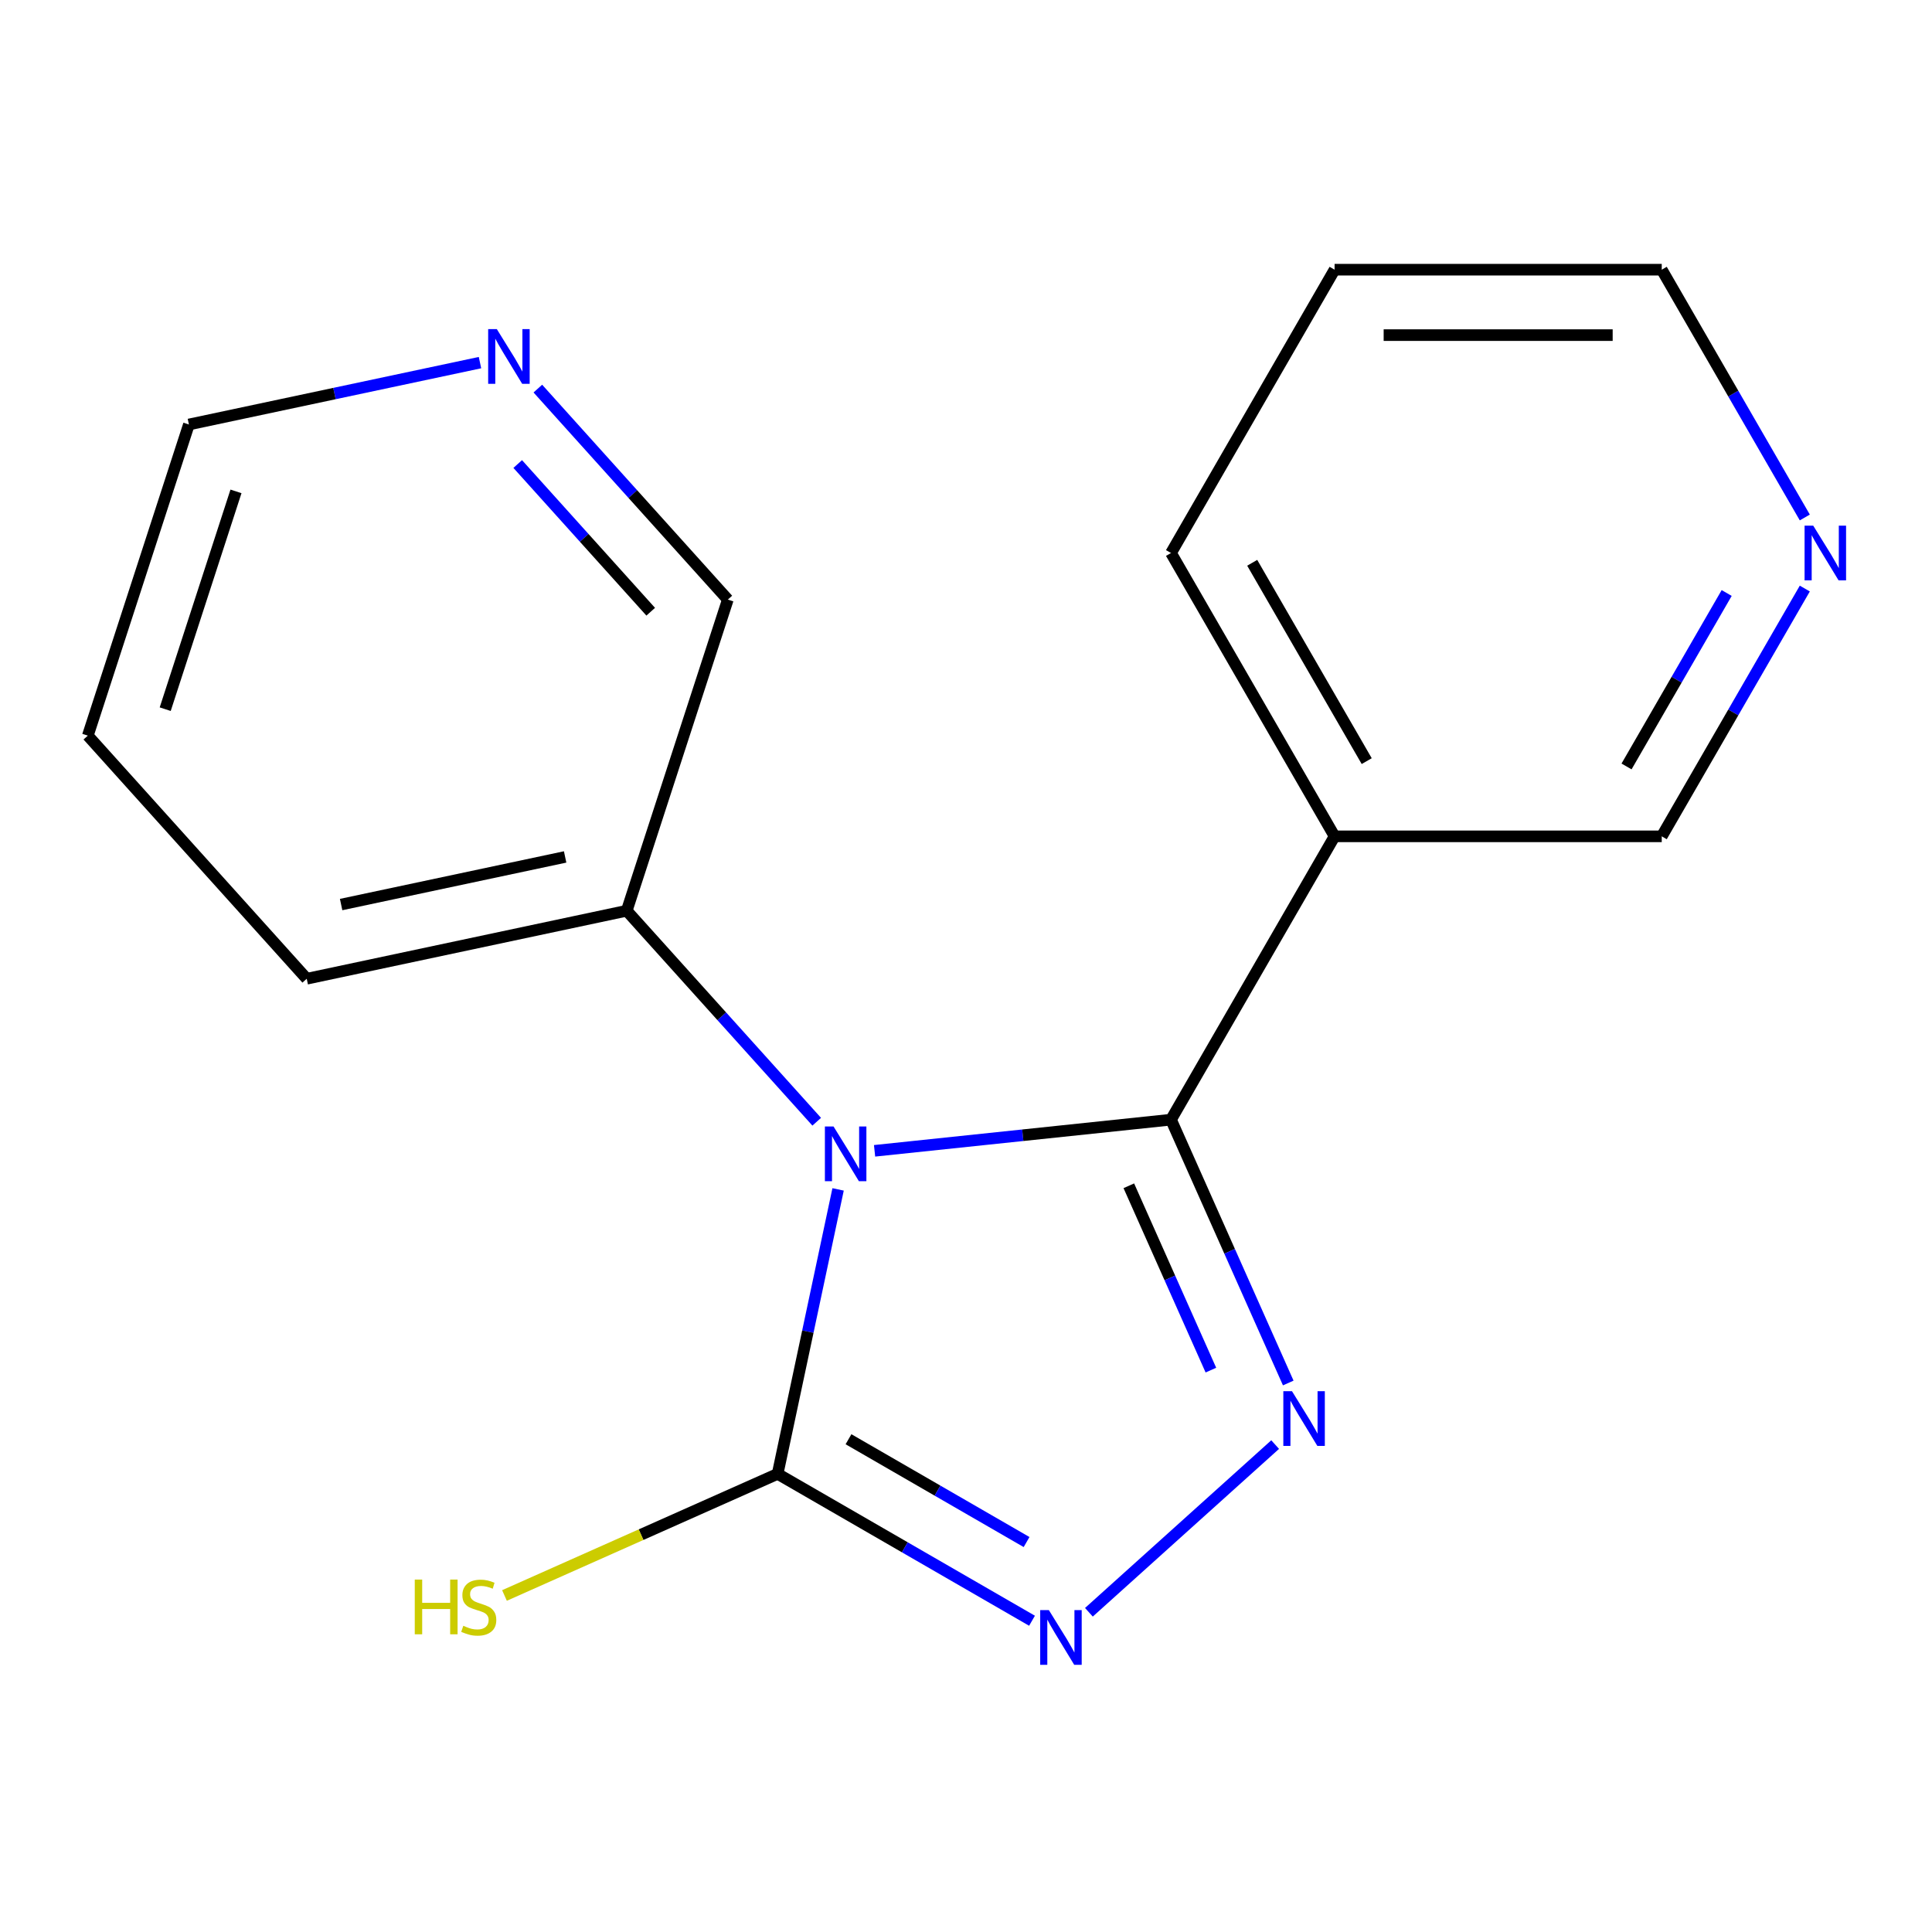 <?xml version='1.0' encoding='iso-8859-1'?>
<svg version='1.1' baseProfile='full'
              xmlns='http://www.w3.org/2000/svg'
                      xmlns:rdkit='http://www.rdkit.org/xml'
                      xmlns:xlink='http://www.w3.org/1999/xlink'
                  xml:space='preserve'
width='1000px' height='1000px' viewBox='0 0 1000 1000'>
<!-- END OF HEADER -->
<rect style='opacity:1.0;fill:#FFFFFF;stroke:none' width='1000' height='1000' x='0' y='0'> </rect>
<path class='bond-0' d='M 452.678,595.663 L 529.395,587.599' style='fill:none;fill-rule:evenodd;stroke:#0000FF;stroke-width:6px;stroke-linecap:butt;stroke-linejoin:miter;stroke-opacity:1' />
<path class='bond-0' d='M 529.395,587.599 L 606.112,579.536' style='fill:none;fill-rule:evenodd;stroke:#000000;stroke-width:6px;stroke-linecap:butt;stroke-linejoin:miter;stroke-opacity:1' />
<path class='bond-2' d='M 433.795,615.63 L 418.146,689.25' style='fill:none;fill-rule:evenodd;stroke:#0000FF;stroke-width:6px;stroke-linecap:butt;stroke-linejoin:miter;stroke-opacity:1' />
<path class='bond-2' d='M 418.146,689.25 L 402.498,762.871' style='fill:none;fill-rule:evenodd;stroke:#000000;stroke-width:6px;stroke-linecap:butt;stroke-linejoin:miter;stroke-opacity:1' />
<path class='bond-5' d='M 422.731,580.607 L 373.564,526.001' style='fill:none;fill-rule:evenodd;stroke:#0000FF;stroke-width:6px;stroke-linecap:butt;stroke-linejoin:miter;stroke-opacity:1' />
<path class='bond-5' d='M 373.564,526.001 L 324.397,471.396' style='fill:none;fill-rule:evenodd;stroke:#000000;stroke-width:6px;stroke-linecap:butt;stroke-linejoin:miter;stroke-opacity:1' />
<path class='bond-1' d='M 606.112,579.536 L 636.455,647.687' style='fill:none;fill-rule:evenodd;stroke:#000000;stroke-width:6px;stroke-linecap:butt;stroke-linejoin:miter;stroke-opacity:1' />
<path class='bond-1' d='M 636.455,647.687 L 666.798,715.838' style='fill:none;fill-rule:evenodd;stroke:#0000FF;stroke-width:6px;stroke-linecap:butt;stroke-linejoin:miter;stroke-opacity:1' />
<path class='bond-1' d='M 584.276,613.756 L 605.516,661.462' style='fill:none;fill-rule:evenodd;stroke:#000000;stroke-width:6px;stroke-linecap:butt;stroke-linejoin:miter;stroke-opacity:1' />
<path class='bond-1' d='M 605.516,661.462 L 626.756,709.168' style='fill:none;fill-rule:evenodd;stroke:#0000FF;stroke-width:6px;stroke-linecap:butt;stroke-linejoin:miter;stroke-opacity:1' />
<path class='bond-4' d='M 606.112,579.536 L 690.78,432.887' style='fill:none;fill-rule:evenodd;stroke:#000000;stroke-width:6px;stroke-linecap:butt;stroke-linejoin:miter;stroke-opacity:1' />
<path class='bond-17' d='M 660.014,747.714 L 563.616,834.51' style='fill:none;fill-rule:evenodd;stroke:#0000FF;stroke-width:6px;stroke-linecap:butt;stroke-linejoin:miter;stroke-opacity:1' />
<path class='bond-3' d='M 402.498,762.871 L 468.335,800.883' style='fill:none;fill-rule:evenodd;stroke:#000000;stroke-width:6px;stroke-linecap:butt;stroke-linejoin:miter;stroke-opacity:1' />
<path class='bond-3' d='M 468.335,800.883 L 534.173,838.894' style='fill:none;fill-rule:evenodd;stroke:#0000FF;stroke-width:6px;stroke-linecap:butt;stroke-linejoin:miter;stroke-opacity:1' />
<path class='bond-3' d='M 439.183,744.945 L 485.269,771.553' style='fill:none;fill-rule:evenodd;stroke:#000000;stroke-width:6px;stroke-linecap:butt;stroke-linejoin:miter;stroke-opacity:1' />
<path class='bond-3' d='M 485.269,771.553 L 531.355,798.161' style='fill:none;fill-rule:evenodd;stroke:#0000FF;stroke-width:6px;stroke-linecap:butt;stroke-linejoin:miter;stroke-opacity:1' />
<path class='bond-6' d='M 402.498,762.871 L 331.807,794.345' style='fill:none;fill-rule:evenodd;stroke:#000000;stroke-width:6px;stroke-linecap:butt;stroke-linejoin:miter;stroke-opacity:1' />
<path class='bond-6' d='M 331.807,794.345 L 261.116,825.819' style='fill:none;fill-rule:evenodd;stroke:#CCCC00;stroke-width:6px;stroke-linecap:butt;stroke-linejoin:miter;stroke-opacity:1' />
<path class='bond-9' d='M 690.78,432.887 L 860.115,432.887' style='fill:none;fill-rule:evenodd;stroke:#000000;stroke-width:6px;stroke-linecap:butt;stroke-linejoin:miter;stroke-opacity:1' />
<path class='bond-11' d='M 690.78,432.887 L 606.112,286.238' style='fill:none;fill-rule:evenodd;stroke:#000000;stroke-width:6px;stroke-linecap:butt;stroke-linejoin:miter;stroke-opacity:1' />
<path class='bond-11' d='M 707.409,393.956 L 648.142,291.302' style='fill:none;fill-rule:evenodd;stroke:#000000;stroke-width:6px;stroke-linecap:butt;stroke-linejoin:miter;stroke-opacity:1' />
<path class='bond-10' d='M 324.397,471.396 L 376.725,310.348' style='fill:none;fill-rule:evenodd;stroke:#000000;stroke-width:6px;stroke-linecap:butt;stroke-linejoin:miter;stroke-opacity:1' />
<path class='bond-14' d='M 324.397,471.396 L 158.762,506.602' style='fill:none;fill-rule:evenodd;stroke:#000000;stroke-width:6px;stroke-linecap:butt;stroke-linejoin:miter;stroke-opacity:1' />
<path class='bond-14' d='M 292.51,443.55 L 176.566,468.194' style='fill:none;fill-rule:evenodd;stroke:#000000;stroke-width:6px;stroke-linecap:butt;stroke-linejoin:miter;stroke-opacity:1' />
<path class='bond-7' d='M 934.164,304.632 L 897.139,368.76' style='fill:none;fill-rule:evenodd;stroke:#0000FF;stroke-width:6px;stroke-linecap:butt;stroke-linejoin:miter;stroke-opacity:1' />
<path class='bond-7' d='M 897.139,368.76 L 860.115,432.887' style='fill:none;fill-rule:evenodd;stroke:#000000;stroke-width:6px;stroke-linecap:butt;stroke-linejoin:miter;stroke-opacity:1' />
<path class='bond-7' d='M 893.727,306.937 L 867.81,351.826' style='fill:none;fill-rule:evenodd;stroke:#0000FF;stroke-width:6px;stroke-linecap:butt;stroke-linejoin:miter;stroke-opacity:1' />
<path class='bond-7' d='M 867.81,351.826 L 841.893,396.715' style='fill:none;fill-rule:evenodd;stroke:#000000;stroke-width:6px;stroke-linecap:butt;stroke-linejoin:miter;stroke-opacity:1' />
<path class='bond-19' d='M 934.164,267.845 L 897.139,203.717' style='fill:none;fill-rule:evenodd;stroke:#0000FF;stroke-width:6px;stroke-linecap:butt;stroke-linejoin:miter;stroke-opacity:1' />
<path class='bond-19' d='M 897.139,203.717 L 860.115,139.59' style='fill:none;fill-rule:evenodd;stroke:#000000;stroke-width:6px;stroke-linecap:butt;stroke-linejoin:miter;stroke-opacity:1' />
<path class='bond-8' d='M 278.39,201.137 L 327.557,255.743' style='fill:none;fill-rule:evenodd;stroke:#0000FF;stroke-width:6px;stroke-linecap:butt;stroke-linejoin:miter;stroke-opacity:1' />
<path class='bond-8' d='M 327.557,255.743 L 376.725,310.348' style='fill:none;fill-rule:evenodd;stroke:#000000;stroke-width:6px;stroke-linecap:butt;stroke-linejoin:miter;stroke-opacity:1' />
<path class='bond-8' d='M 267.972,240.18 L 302.389,278.404' style='fill:none;fill-rule:evenodd;stroke:#0000FF;stroke-width:6px;stroke-linecap:butt;stroke-linejoin:miter;stroke-opacity:1' />
<path class='bond-8' d='M 302.389,278.404 L 336.806,316.628' style='fill:none;fill-rule:evenodd;stroke:#000000;stroke-width:6px;stroke-linecap:butt;stroke-linejoin:miter;stroke-opacity:1' />
<path class='bond-12' d='M 248.444,187.69 L 173.113,203.702' style='fill:none;fill-rule:evenodd;stroke:#0000FF;stroke-width:6px;stroke-linecap:butt;stroke-linejoin:miter;stroke-opacity:1' />
<path class='bond-12' d='M 173.113,203.702 L 97.782,219.714' style='fill:none;fill-rule:evenodd;stroke:#000000;stroke-width:6px;stroke-linecap:butt;stroke-linejoin:miter;stroke-opacity:1' />
<path class='bond-15' d='M 606.112,286.238 L 690.78,139.59' style='fill:none;fill-rule:evenodd;stroke:#000000;stroke-width:6px;stroke-linecap:butt;stroke-linejoin:miter;stroke-opacity:1' />
<path class='bond-18' d='M 97.782,219.714 L 45.455,380.762' style='fill:none;fill-rule:evenodd;stroke:#000000;stroke-width:6px;stroke-linecap:butt;stroke-linejoin:miter;stroke-opacity:1' />
<path class='bond-18' d='M 122.142,254.337 L 85.513,367.07' style='fill:none;fill-rule:evenodd;stroke:#000000;stroke-width:6px;stroke-linecap:butt;stroke-linejoin:miter;stroke-opacity:1' />
<path class='bond-13' d='M 860.115,139.59 L 690.78,139.59' style='fill:none;fill-rule:evenodd;stroke:#000000;stroke-width:6px;stroke-linecap:butt;stroke-linejoin:miter;stroke-opacity:1' />
<path class='bond-13' d='M 834.715,173.457 L 716.18,173.457' style='fill:none;fill-rule:evenodd;stroke:#000000;stroke-width:6px;stroke-linecap:butt;stroke-linejoin:miter;stroke-opacity:1' />
<path class='bond-16' d='M 158.762,506.602 L 45.455,380.762' style='fill:none;fill-rule:evenodd;stroke:#000000;stroke-width:6px;stroke-linecap:butt;stroke-linejoin:miter;stroke-opacity:1' />
<path  class='atom-0' d='M 431.444 583.076
L 440.724 598.076
Q 441.644 599.556, 443.124 602.236
Q 444.604 604.916, 444.684 605.076
L 444.684 583.076
L 448.444 583.076
L 448.444 611.396
L 444.564 611.396
L 434.604 594.996
Q 433.444 593.076, 432.204 590.876
Q 431.004 588.676, 430.644 587.996
L 430.644 611.396
L 426.964 611.396
L 426.964 583.076
L 431.444 583.076
' fill='#0000FF'/>
<path  class='atom-2' d='M 668.727 720.072
L 678.007 735.072
Q 678.927 736.552, 680.407 739.232
Q 681.887 741.912, 681.967 742.072
L 681.967 720.072
L 685.727 720.072
L 685.727 748.392
L 681.847 748.392
L 671.887 731.992
Q 670.727 730.072, 669.487 727.872
Q 668.287 725.672, 667.927 724.992
L 667.927 748.392
L 664.247 748.392
L 664.247 720.072
L 668.727 720.072
' fill='#0000FF'/>
<path  class='atom-4' d='M 542.886 833.379
L 552.166 848.379
Q 553.086 849.859, 554.566 852.539
Q 556.046 855.219, 556.126 855.379
L 556.126 833.379
L 559.886 833.379
L 559.886 861.699
L 556.006 861.699
L 546.046 845.299
Q 544.886 843.379, 543.646 841.179
Q 542.446 838.979, 542.086 838.299
L 542.086 861.699
L 538.406 861.699
L 538.406 833.379
L 542.886 833.379
' fill='#0000FF'/>
<path  class='atom-7' d='M 214.682 817.586
L 218.522 817.586
L 218.522 829.626
L 233.002 829.626
L 233.002 817.586
L 236.842 817.586
L 236.842 845.906
L 233.002 845.906
L 233.002 832.826
L 218.522 832.826
L 218.522 845.906
L 214.682 845.906
L 214.682 817.586
' fill='#CCCC00'/>
<path  class='atom-7' d='M 239.802 841.506
Q 240.122 841.626, 241.442 842.186
Q 242.762 842.746, 244.202 843.106
Q 245.682 843.426, 247.122 843.426
Q 249.802 843.426, 251.362 842.146
Q 252.922 840.826, 252.922 838.546
Q 252.922 836.986, 252.122 836.026
Q 251.362 835.066, 250.162 834.546
Q 248.962 834.026, 246.962 833.426
Q 244.442 832.666, 242.922 831.946
Q 241.442 831.226, 240.362 829.706
Q 239.322 828.186, 239.322 825.626
Q 239.322 822.066, 241.722 819.866
Q 244.162 817.666, 248.962 817.666
Q 252.242 817.666, 255.962 819.226
L 255.042 822.306
Q 251.642 820.906, 249.082 820.906
Q 246.322 820.906, 244.802 822.066
Q 243.282 823.186, 243.322 825.146
Q 243.322 826.666, 244.082 827.586
Q 244.882 828.506, 246.002 829.026
Q 247.162 829.546, 249.082 830.146
Q 251.642 830.946, 253.162 831.746
Q 254.682 832.546, 255.762 834.186
Q 256.882 835.786, 256.882 838.546
Q 256.882 842.466, 254.242 844.586
Q 251.642 846.666, 247.282 846.666
Q 244.762 846.666, 242.842 846.106
Q 240.962 845.586, 238.722 844.666
L 239.802 841.506
' fill='#CCCC00'/>
<path  class='atom-8' d='M 938.523 272.078
L 947.803 287.078
Q 948.723 288.558, 950.203 291.238
Q 951.683 293.918, 951.763 294.078
L 951.763 272.078
L 955.523 272.078
L 955.523 300.398
L 951.643 300.398
L 941.683 283.998
Q 940.523 282.078, 939.283 279.878
Q 938.083 277.678, 937.723 276.998
L 937.723 300.398
L 934.043 300.398
L 934.043 272.078
L 938.523 272.078
' fill='#0000FF'/>
<path  class='atom-9' d='M 257.157 170.347
L 266.437 185.347
Q 267.357 186.827, 268.837 189.507
Q 270.317 192.187, 270.397 192.347
L 270.397 170.347
L 274.157 170.347
L 274.157 198.667
L 270.277 198.667
L 260.317 182.267
Q 259.157 180.347, 257.917 178.147
Q 256.717 175.947, 256.357 175.267
L 256.357 198.667
L 252.677 198.667
L 252.677 170.347
L 257.157 170.347
' fill='#0000FF'/>
</svg>
